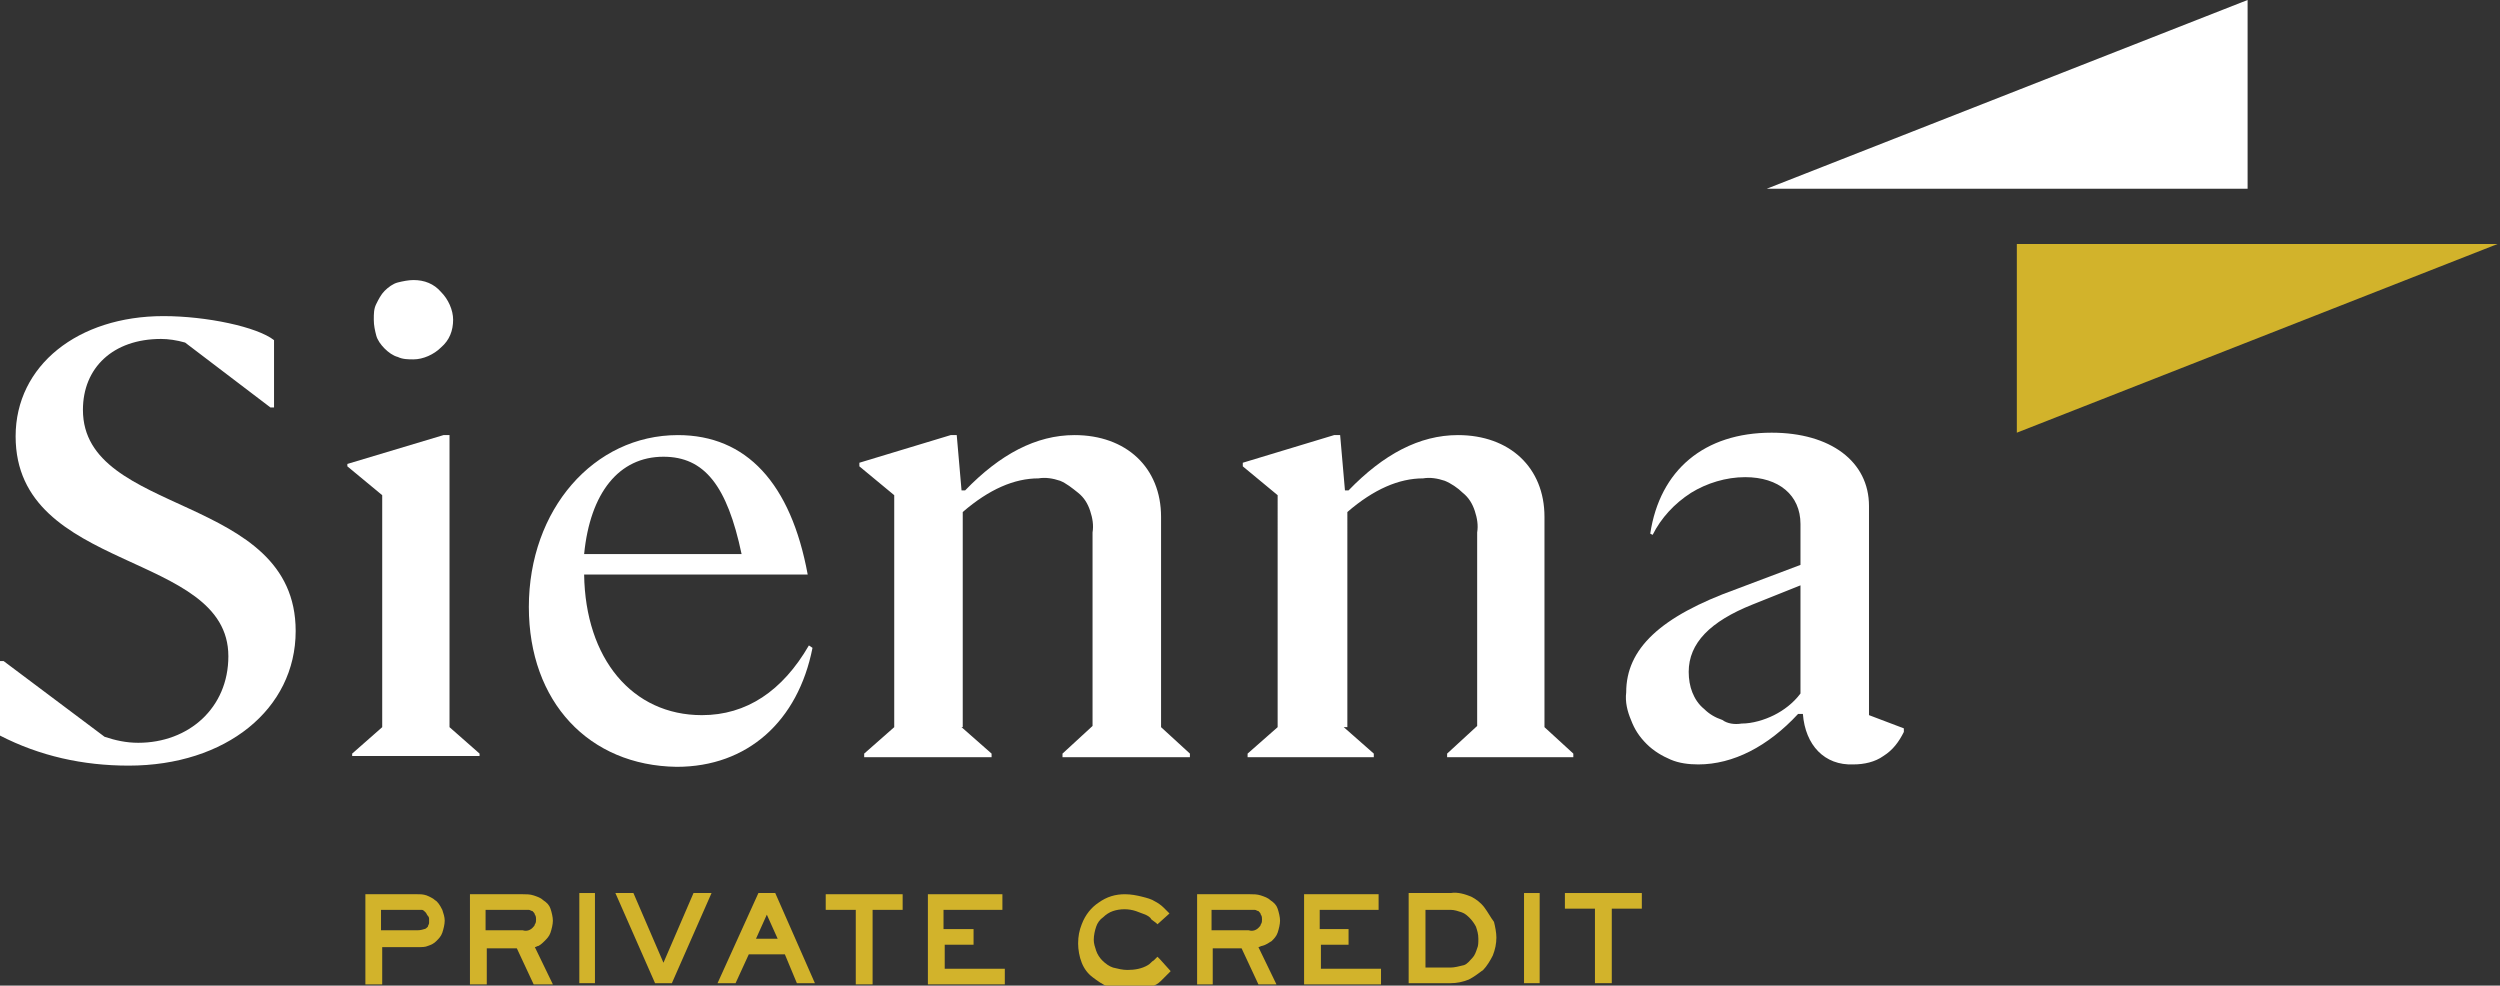 <?xml version="1.0" encoding="UTF-8"?> <svg xmlns="http://www.w3.org/2000/svg" xmlns:xlink="http://www.w3.org/1999/xlink" version="1.1" id="Layer_1" x="0px" y="0px" viewBox="0 0 208 82" style="enable-background:new 0 0 208 82;" xml:space="preserve"><rect x="0" y="0" width="208" height="82" fill="#333333" stroke="none"/> <style type="text/css"> .st0{fill:#FFFFFF;} .st1{fill:#D2B32B;} </style> <path class="st0" d="M0,61.2V55h0.3l8.4,6.3c0.9,0.3,1.8,0.5,2.8,0.5c4.2,0,7.5-2.9,7.5-7.2c0-8.8-17.7-6.9-17.7-18.3 c0-5.9,5.2-10,12.3-10c3.6,0,7.8,0.9,9.2,2v5.6h-0.3l-7.1-5.4c-0.7-0.2-1.4-0.3-2-0.3c-4,0-6.5,2.4-6.5,5.9 c0,8.9,17.7,6.9,17.7,18.4c0,6.5-5.8,11.2-13.9,11.2C6.9,63.7,3.3,62.9,0,61.2z"></path> <path class="st0" d="M39.8,62.9H29.3v-0.2l2.5-2.2V41.2l-2.9-2.4v-0.2l8-2.4h0.5v24.3l2.5,2.2V62.9z M31.1,26.6c0-0.5,0-0.9,0.2-1.3 c0.2-0.4,0.4-0.8,0.7-1.1c0.3-0.3,0.7-0.6,1.1-0.7c0.4-0.1,0.9-0.2,1.3-0.2c0.9,0,1.7,0.3,2.3,1c0.6,0.6,1,1.5,1,2.3 c0,0.9-0.3,1.7-1,2.3c-0.6,0.6-1.5,1-2.3,1c-0.4,0-0.9,0-1.3-0.2c-0.4-0.1-0.8-0.4-1.1-0.7c-0.3-0.3-0.6-0.7-0.7-1.1 C31.2,27.5,31.1,27.1,31.1,26.6z"></path> <path class="st0" d="M44,50.5c0-8.1,5.4-14.3,12.4-14.3c5.7,0,9.4,4,10.8,11.6H48.6c0.1,7,4,11.7,9.8,11.7c3.7,0,6.7-2,8.9-5.8 l0.3,0.2c-1.2,6.1-5.4,9.9-11.3,9.9C49,63.7,44,58.4,44,50.5z M48.6,46.1h13.1c-1.2-5.7-3.1-8.1-6.5-8.1C51.5,38,49.1,41,48.6,46.1z "></path> <path class="st0" d="M80,60.5l2.5,2.2v0.3H71.9v-0.3l2.5-2.2V41.2l-2.9-2.4v-0.3l7.6-2.3h0.5l0.4,4.6h0.3c2.9-3,5.9-4.6,9.1-4.6 c4.3,0,7.2,2.7,7.2,6.8v17.5l2.4,2.2v0.3H88.4v-0.3l2.5-2.3V44.3c0.1-0.6,0-1.2-0.2-1.8c-0.2-0.6-0.5-1.1-1-1.5s-1-0.8-1.5-1 c-0.6-0.2-1.2-0.3-1.8-0.2c-2,0-4.1,0.9-6.3,2.8V60.5z"></path> <path class="st0" d="M111.8,60.5l2.5,2.2v0.3h-10.5v-0.3l2.5-2.2V41.2l-2.9-2.4v-0.3l7.6-2.3h0.5l0.4,4.6h0.3c2.9-3,5.9-4.6,9.1-4.6 c4.3,0,7.2,2.7,7.2,6.8v17.5l2.4,2.2v0.3h-10.5v-0.3l2.5-2.3V44.3c0.1-0.6,0-1.2-0.2-1.8c-0.2-0.6-0.5-1.1-1-1.5 c-0.4-0.4-1-0.8-1.5-1c-0.6-0.2-1.2-0.3-1.8-0.2c-2,0-4.1,0.9-6.3,2.8V60.5z"></path> <path class="st0" d="M150,59.4h-0.4c-2.5,2.7-5.4,4.2-8.3,4.2c-0.8,0-1.6-0.1-2.3-0.4c-0.7-0.3-1.4-0.7-2-1.3c-0.6-0.6-1-1.2-1.3-2 c-0.3-0.7-0.5-1.5-0.4-2.3c0-3.6,2.8-6.3,9.2-8.6l5.3-2v-3.4c0-2.4-1.8-3.9-4.6-3.9c-1.6,0-3.2,0.5-4.5,1.3 c-1.4,0.9-2.5,2.1-3.2,3.5l-0.2-0.1c0.8-5.3,4.5-8.4,10.1-8.4c4.9,0,8.1,2.4,8.1,6.1v17.4l2.9,1.1v0.3c-0.4,0.8-0.9,1.5-1.7,2 c-0.7,0.5-1.6,0.7-2.5,0.7C151.8,63.7,150.2,62,150,59.4z M144.9,60.2c0.9,0,1.9-0.3,2.7-0.7s1.6-1,2.2-1.8v-9l-4,1.6 c-3.5,1.4-5.3,3.2-5.3,5.6c0,0.6,0.1,1.2,0.3,1.7c0.2,0.5,0.5,1,1,1.4c0.4,0.4,0.9,0.7,1.5,0.9C143.7,60.2,144.3,60.3,144.9,60.2 L144.9,60.2z"></path> <path class="st1" d="M167.8,20.3V36l40-15.7H167.8z"></path> <path class="st0" d="M187,15.7V0l-40,15.7H187z"></path> <path class="st1" d="M36.2,74.9c-0.2-0.2-0.5-0.3-0.7-0.4c-0.3-0.1-0.5-0.1-0.8-0.1h-4.3v7.5h1.4v-3.1h3c0.3,0,0.6,0,0.8-0.1 c0.3-0.1,0.5-0.2,0.7-0.4c0.2-0.2,0.4-0.4,0.5-0.7c0.1-0.3,0.2-0.7,0.2-1c0-0.3-0.1-0.6-0.2-0.9C36.6,75.3,36.4,75,36.2,74.9z M34.7,77.4h-3v-1.7h3c0.1,0,0.2,0,0.4,0c0.1,0,0.2,0.1,0.3,0.2c0.1,0.1,0.1,0.2,0.2,0.3s0.1,0.2,0.1,0.3c0,0.1,0,0.2,0,0.3 c0,0.1-0.1,0.2-0.1,0.3c-0.1,0.1-0.2,0.2-0.3,0.2C35,77.4,34.8,77.4,34.7,77.4z"></path> <path class="st1" d="M45.3,78.3c0.2-0.2,0.4-0.4,0.5-0.7c0.1-0.3,0.2-0.7,0.2-1c0-0.3-0.1-0.7-0.2-1c-0.1-0.3-0.3-0.5-0.6-0.7 c-0.2-0.2-0.5-0.3-0.8-0.4c-0.3-0.1-0.6-0.1-0.9-0.1h-4.4v7.5h1.4v-3H43l1.4,3H46l-1.5-3.1c0.1,0,0.2-0.1,0.3-0.1 C45,78.6,45.2,78.4,45.3,78.3z M40.5,75.7h3.1c0.1,0,0.3,0,0.4,0c0.1,0,0.2,0.1,0.3,0.1c0.1,0.1,0.2,0.2,0.2,0.3 c0.1,0.1,0.1,0.3,0.1,0.4c0,0.1,0,0.3-0.1,0.4c0,0.1-0.1,0.2-0.2,0.3c-0.2,0.2-0.5,0.3-0.8,0.2h-3.1V75.7z"></path> <path class="st1" d="M49.5,74.3h-1.3v7.5h1.3V74.3z"></path> <path class="st1" d="M55.2,80.1l-2.5-5.8h-1.5l3.3,7.5h1.4l3.3-7.5h-1.5L55.2,80.1z"></path> <path class="st1" d="M64.5,74.3h-1.4l-3.4,7.5h1.5l1.1-2.4h3l1,2.4h1.5L64.5,74.3L64.5,74.3z M64.7,78.1h-1.8l0.9-2L64.7,78.1z"></path> <path class="st1" d="M68.7,75.7h2.5v6.2h1.4v-6.2h2.5v-1.3h-6.4V75.7z"></path> <path class="st1" d="M78.6,78.6H81v-1.3h-2.5v-1.6h4.9v-1.3h-6.2v7.5h6.4v-1.3h-5V78.6z"></path> <path class="st1" d="M96.3,79.6c-0.1,0.1-0.2,0.2-0.3,0.3c-0.2,0.1-0.3,0.3-0.5,0.4c-0.5,0.3-1.1,0.4-1.7,0.4 c-0.4,0-0.8-0.1-1.2-0.2c-0.3-0.1-0.6-0.3-0.9-0.6c-0.2-0.2-0.4-0.5-0.5-0.8c-0.1-0.3-0.2-0.6-0.2-0.9c0-0.4,0.1-0.8,0.2-1.1 c0.1-0.3,0.3-0.6,0.6-0.8c0.2-0.2,0.5-0.4,0.8-0.5c0.6-0.2,1.3-0.2,1.9,0c0.3,0.1,0.5,0.2,0.8,0.3c0.2,0.1,0.4,0.2,0.5,0.4l0.4,0.3 l0.1,0.1l1-0.9l-0.1-0.1c-0.1-0.1-0.2-0.2-0.4-0.4c-0.2-0.2-0.5-0.4-0.7-0.5c-0.3-0.2-0.7-0.3-1.1-0.4c-0.4-0.1-0.9-0.2-1.4-0.2 c-0.8,0-1.5,0.2-2.2,0.7c-0.6,0.4-1.1,1-1.4,1.8c-0.2,0.5-0.3,1-0.3,1.6c0,0.5,0.1,1.1,0.3,1.6c0.2,0.5,0.5,0.9,0.9,1.2 c0.4,0.3,0.8,0.6,1.3,0.8c0.4,0.2,0.9,0.3,1.4,0.3c0.5,0,0.9,0,1.4-0.1c0.4-0.1,0.7-0.2,1-0.3c0.3-0.1,0.5-0.3,0.7-0.5 c0.2-0.2,0.4-0.4,0.6-0.6l0.1-0.1l-0.9-1L96.3,79.6z"></path> <path class="st1" d="M105.8,78.3c0.2-0.2,0.4-0.4,0.5-0.7c0.1-0.3,0.2-0.7,0.2-1c0-0.3-0.1-0.7-0.2-1c-0.1-0.3-0.3-0.5-0.6-0.7 c-0.2-0.2-0.5-0.3-0.8-0.4c-0.3-0.1-0.6-0.1-0.9-0.1h-4.4v7.5h1.3v-3h2.4l1.4,3h1.5l-1.5-3.1c0.1,0,0.2-0.1,0.3-0.1 C105.4,78.6,105.6,78.4,105.8,78.3z M100.9,75.7h3.1c0.1,0,0.3,0,0.4,0c0.1,0,0.2,0.1,0.3,0.1c0.1,0.1,0.2,0.2,0.2,0.3 c0.1,0.1,0.1,0.3,0.1,0.4c0,0.1,0,0.3-0.1,0.4c0,0.1-0.1,0.2-0.2,0.3c-0.2,0.2-0.5,0.3-0.8,0.2h-3.1V75.7z"></path> <path class="st1" d="M109.8,78.6h2.4v-1.3h-2.4v-1.6h4.9v-1.3h-6.2v7.5h6.4v-1.3h-5V78.6z"></path> <path class="st1" d="M123.5,75.5c-0.3-0.4-0.7-0.7-1.1-0.9c-0.5-0.2-1.1-0.4-1.7-0.3h-3.5v7.5h3.5c0.5,0,1-0.1,1.5-0.3 c0.4-0.2,0.8-0.5,1.2-0.8c0.3-0.3,0.6-0.8,0.8-1.2c0.2-0.5,0.3-1,0.3-1.5c0-0.4-0.1-0.9-0.2-1.3C124,76.3,123.8,75.9,123.5,75.5z M120.7,80.5h-2.1v-4.8h2.1c0.3,0,0.6,0.1,0.9,0.2c0.3,0.1,0.5,0.3,0.7,0.5c0.2,0.2,0.4,0.5,0.5,0.7c0.1,0.3,0.2,0.6,0.2,1 c0,0.3,0,0.6-0.1,0.8c-0.1,0.3-0.2,0.6-0.4,0.8c-0.2,0.2-0.4,0.5-0.7,0.6C121.4,80.4,121,80.5,120.7,80.5z"></path> <path class="st1" d="M128.1,74.3h-1.3v7.5h1.3V74.3z"></path> <path class="st1" d="M130.2,74.3v1.3h2.5v6.2h1.4v-6.2h2.5v-1.3H130.2z"></path> </svg> 